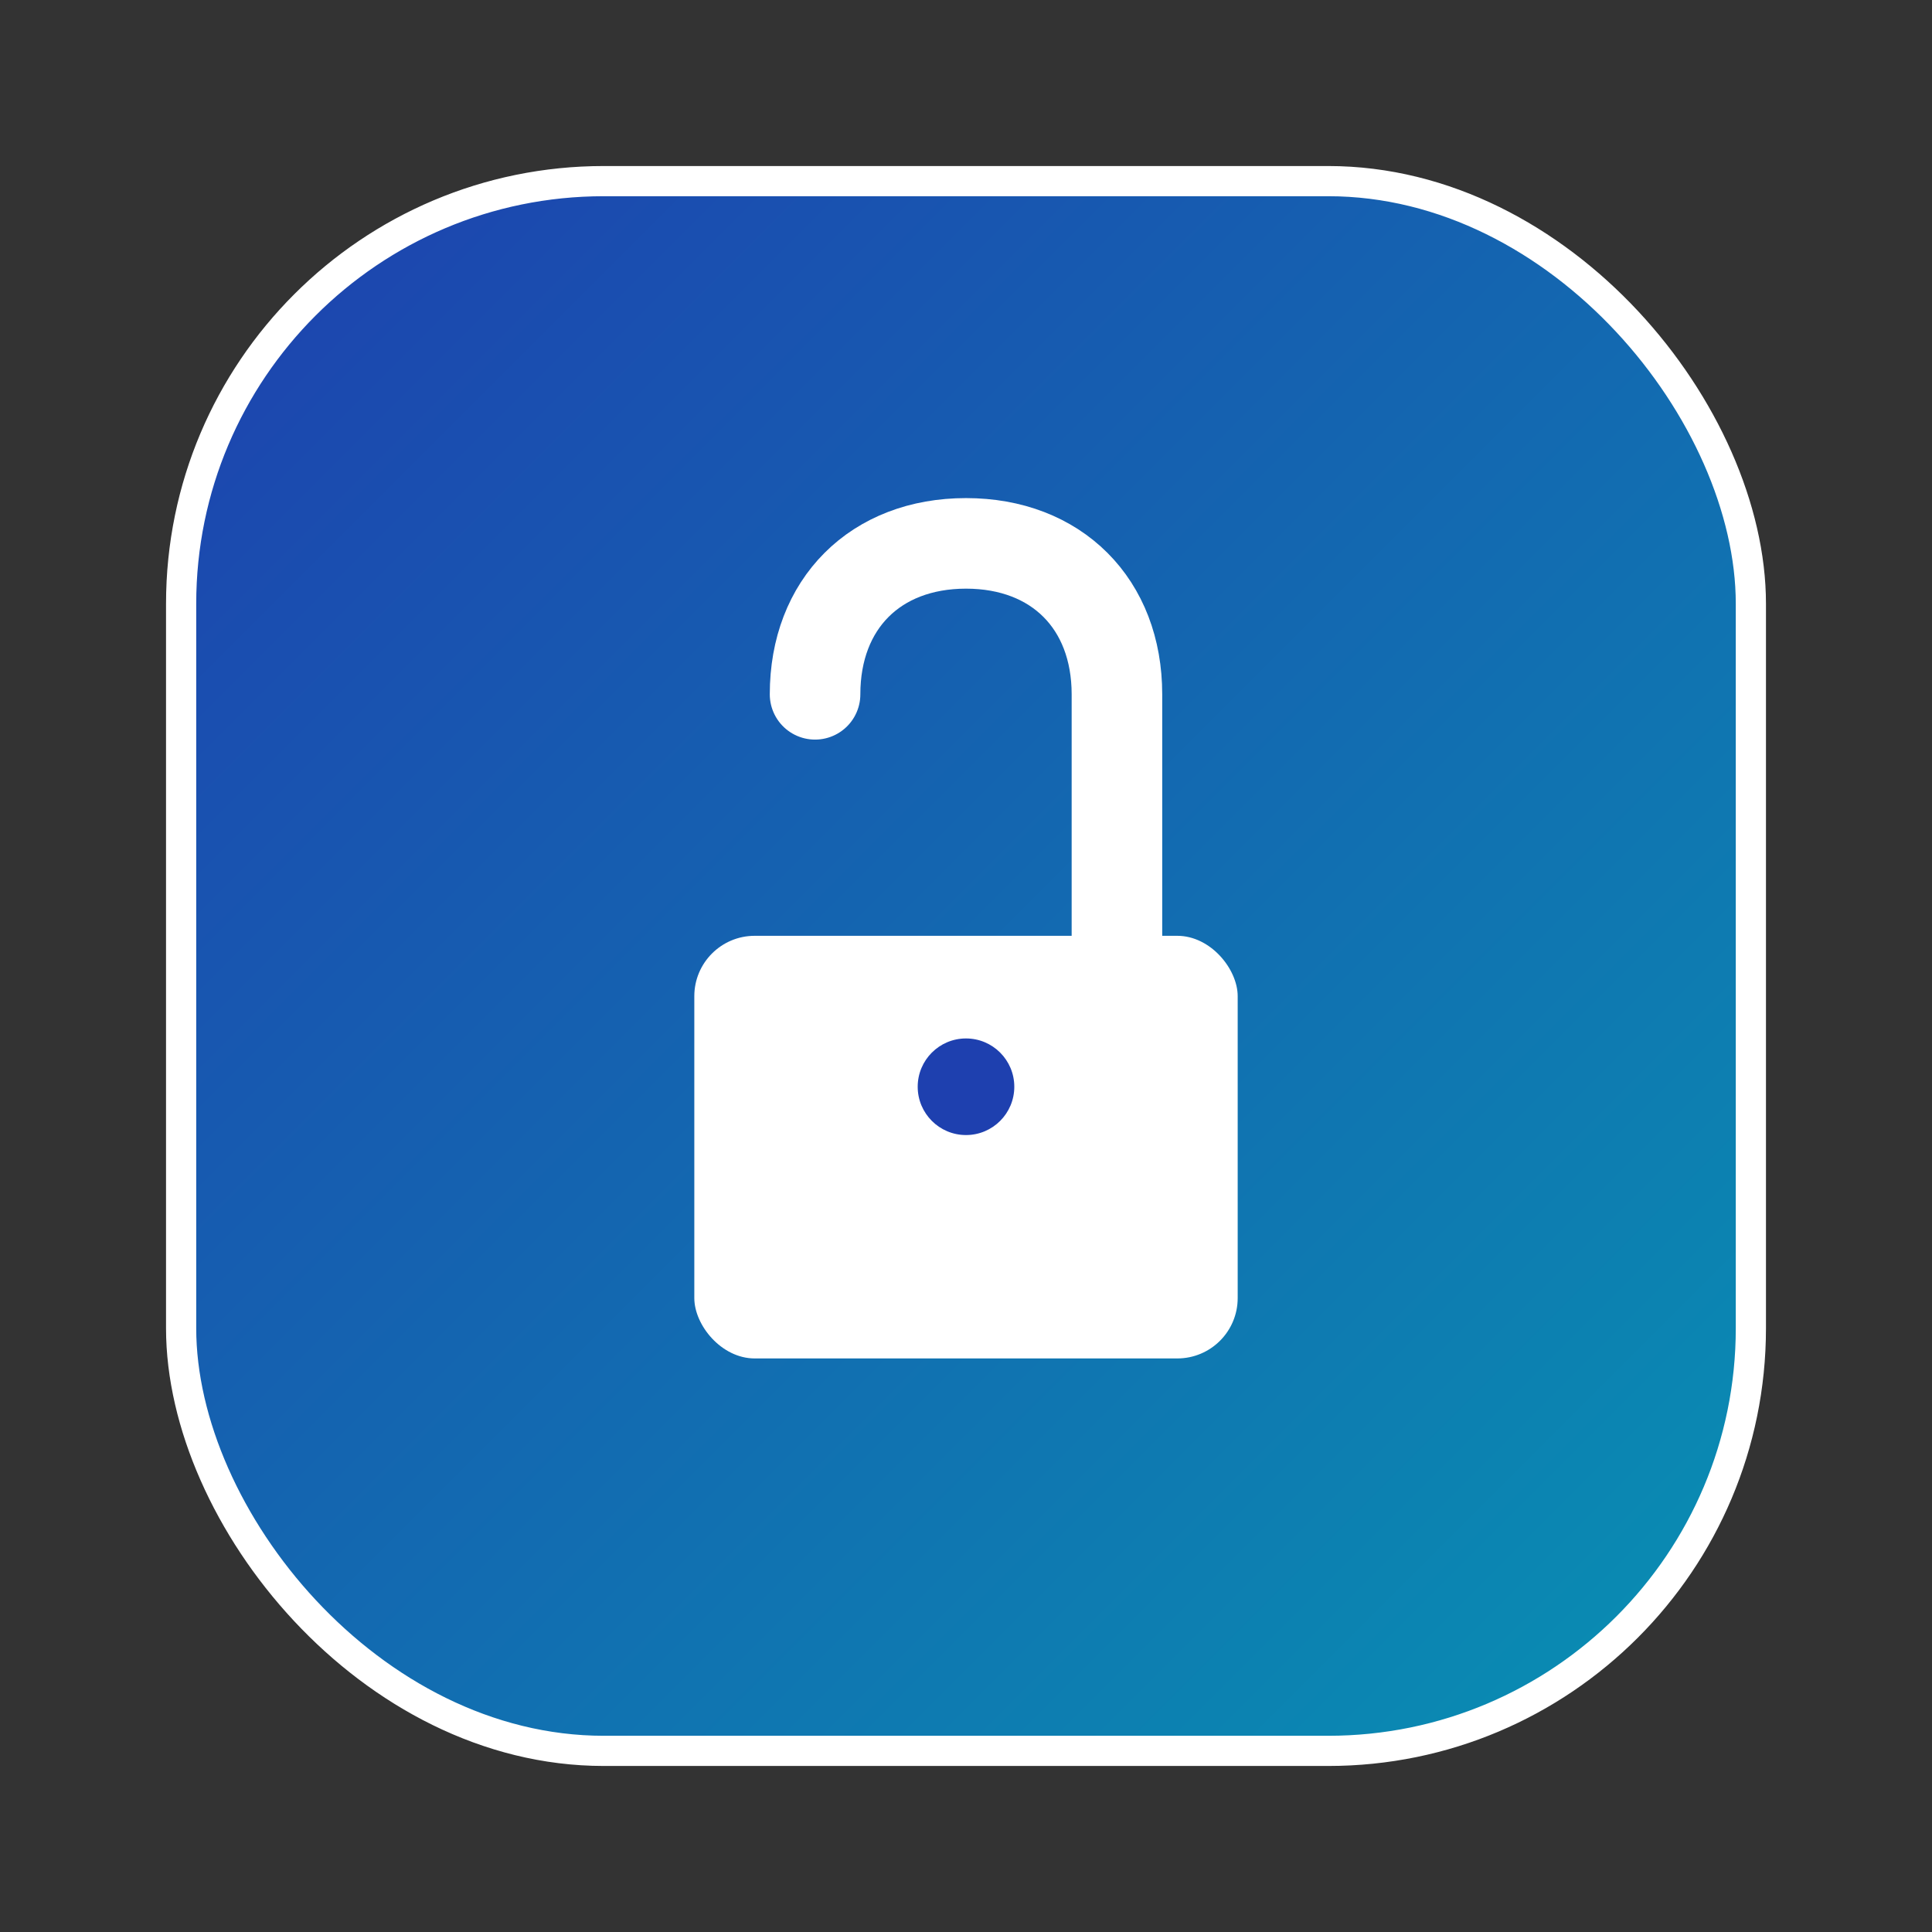 <svg width="32" height="32" viewBox="0 0 32 32" xmlns="http://www.w3.org/2000/svg">
  <rect x="0" y="0" width="32" height="32" fill="#333333" stroke="none"/>
  <defs>
    <linearGradient id="faviconGradient" x1="0%" y1="0%" x2="100%" y2="100%">
      <stop offset="0%" style="stop-color:#1e40af;stop-opacity:1" />
      <stop offset="100%" style="stop-color:#0891b2;stop-opacity:1" />
    </linearGradient>
  </defs>
  
  <!-- Professional rounded square background -->
  <rect x="3" y="3" width="26" height="26" rx="7" fill="url(#faviconGradient)" stroke="#ffffff" stroke-width="0.5"/>
  
  <!-- Sharp lock icon optimized for favicon display -->
  <g transform="translate(16,16)">
    <!-- Lock body - more prominent -->
    <rect x="-4.5" y="-0.5" width="9" height="7" rx="1" fill="#ffffff"/>
    
    <!-- Lock shackle - cleaner design -->
    <path d="M-2.5,-4.5 C-2.5,-6 -1.5,-7 0,-7 C1.5,-7 2.5,-6 2.5,-4.5 L2.5,-0.5" 
          fill="none" stroke="#ffffff" stroke-width="1.5" stroke-linecap="round"/>
    
    <!-- Lock keyhole -->
    <circle cx="0" cy="2" r="0.8" fill="#1e40af"/>
  </g>
</svg>
